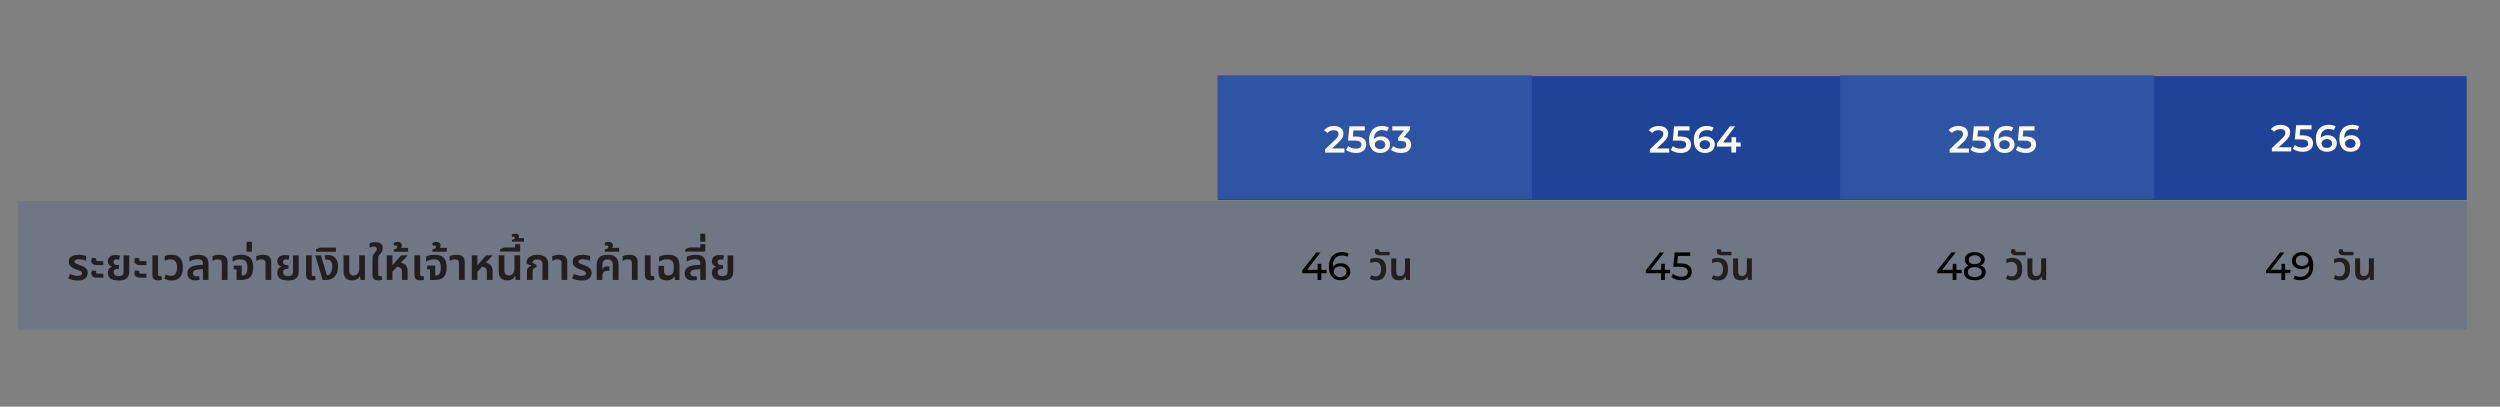<?xml version="1.0" encoding="UTF-8"?><svg id="Layer_1" xmlns="http://www.w3.org/2000/svg" viewBox="0 0 1335.2 217.2"><rect x="0" y="0" width="1335.2" height="217.2" fill="#808080" stroke="none"/><rect x="9.62" y="107.42" width="1307.85" height="68.64" fill="#1f4497" opacity=".16" stroke-width="0"/><path d="M41.57,149.8c-.94,0-1.86-.1-2.76-.3-.9-.2-1.68-.47-2.35-.8l.86-2.42c.34.16.72.32,1.16.49.44.17.92.31,1.44.42.52.11,1.04.17,1.57.17.72,0,1.29-.12,1.7-.35.42-.23.62-.58.62-1.04,0-.32-.1-.59-.31-.8-.21-.22-.52-.42-.94-.61s-.93-.38-1.54-.58c-.91-.3-1.69-.64-2.33-1-.64-.36-1.13-.79-1.46-1.3s-.5-1.14-.5-1.91.2-1.47.61-2.02,1.01-.96,1.81-1.25c.8-.29,1.76-.43,2.88-.43.85,0,1.62.07,2.33.22s1.26.33,1.66.55v2.45c-.27-.13-.62-.26-1.06-.38-.43-.13-.9-.24-1.39-.32s-.98-.13-1.46-.13c-.8,0-1.39.12-1.76.35-.38.23-.56.53-.56.9,0,.29.11.53.32.73.22.2.56.39,1.02.56.46.18,1.05.39,1.75.65.8.27,1.5.58,2.1.92.6.34,1.06.77,1.39,1.28.33.51.49,1.15.49,1.92,0,.71-.16,1.36-.49,1.97-.33.61-.88,1.1-1.64,1.49s-1.82.58-3.17.58Z" fill="#231f20" stroke-width="0"/><path d="M51.61,141.56c-.7,0-1.27-.11-1.69-.32s-.73-.5-.91-.85c-.18-.35-.28-.72-.28-1.1,0-.27.04-.55.11-.83s.18-.54.32-.78l2.3.31c-.03.11-.06.23-.08.36-.02.13-.04.26-.04.41,0,.21.06.38.18.5.12.13.33.19.64.19h3v2.11h-3.55ZM51.61,148.28c-.7,0-1.27-.11-1.69-.32s-.73-.5-.91-.85c-.18-.35-.28-.72-.28-1.1,0-.27.04-.55.11-.83.07-.28.18-.54.32-.78l2.3.31c-.03.11-.06.23-.08.36s-.04.26-.04.41c0,.21.06.38.18.5s.33.19.64.19h3v2.11h-3.55Z" fill="#231f20" stroke-width="0"/><path d="M63.32,149.77c-1.38,0-2.48-.17-3.31-.5s-1.44-.81-1.81-1.43c-.38-.62-.56-1.34-.56-2.17,0-.72.11-1.3.32-1.73.22-.43.49-.76.83-.98.34-.22.68-.37,1.03-.43v-.14c-.35-.11-.7-.28-1.03-.5-.34-.22-.62-.53-.84-.92-.22-.39-.34-.88-.34-1.45s.14-1.14.41-1.64c.27-.5.71-.91,1.32-1.22.61-.31,1.41-.47,2.4-.47.45,0,.9.03,1.34.1.45.06.79.16,1.03.29l-.48,2.14c-.16-.05-.36-.1-.6-.14s-.48-.07-.72-.07c-.58,0-1,.13-1.26.4-.26.26-.4.61-.4,1.04s.12.79.35,1.03c.23.24.53.4.9.49.37.09.75.13,1.15.13h.5v1.97h-.5c-.79,0-1.37.14-1.75.42-.38.28-.58.74-.58,1.38,0,.35.08.69.23,1.01.15.32.42.58.8.78.38.2.92.3,1.61.3s1.2-.1,1.58-.29.66-.46.82-.8c.16-.34.24-.75.24-1.21v-8.76h3.05v8.64c0,1.66-.46,2.88-1.38,3.64-.92.76-2.37,1.14-4.36,1.14Z" fill="#231f20" stroke-width="0"/><path d="M74.67,141.56c-.7,0-1.27-.11-1.69-.32-.42-.22-.73-.5-.91-.85-.18-.35-.28-.72-.28-1.1,0-.27.04-.55.11-.83.07-.28.18-.54.32-.78l2.3.31c-.03.11-.06.23-.08.36-.02.13-.04.26-.04.41,0,.21.06.38.18.5.12.13.33.19.64.19h3v2.11h-3.55ZM74.67,148.28c-.7,0-1.27-.11-1.69-.32-.42-.22-.73-.5-.91-.85-.18-.35-.28-.72-.28-1.1,0-.27.04-.55.11-.83.07-.28.18-.54.32-.78l2.3.31c-.03.11-.06.23-.08.36-.02.13-.04.26-.04.41,0,.21.06.38.18.5s.33.19.64.19h3v2.11h-3.55Z" fill="#231f20" stroke-width="0"/><path d="M84.44,149.75c-.61,0-1.14-.1-1.61-.29s-.82-.5-1.08-.92-.38-.97-.38-1.64v-10.54h3.05v10.15c0,.34.07.58.22.73.14.15.38.23.7.23.13,0,.27-.02.42-.05.15-.03.29-.07.42-.12l.34,2.02c-.3.16-.63.27-.98.34-.35.06-.71.1-1.08.1Z" fill="#231f20" stroke-width="0"/><path d="M91.83,149.8c-.75,0-1.46-.08-2.12-.24-.66-.16-1.32-.42-1.96-.77l.84-2.23c.35.21.77.39,1.25.54.48.15.98.23,1.51.23.99,0,1.78-.38,2.36-1.13s.88-1.86.88-3.34-.29-2.48-.88-3.22c-.58-.74-1.49-1.1-2.72-1.1-.53,0-1.06.07-1.61.2s-1.01.32-1.39.54v-2.52c.48-.22,1.02-.4,1.62-.52.6-.12,1.22-.18,1.86-.18,1.47,0,2.66.28,3.58.83.91.55,1.58,1.34,2,2.35.42,1.02.64,2.22.64,3.61,0,2.22-.5,3.94-1.5,5.14s-2.45,1.8-4.36,1.8Z" fill="#231f20" stroke-width="0"/><path d="M104.36,149.75c-1.39,0-2.46-.33-3.2-.98-.74-.66-1.12-1.58-1.12-2.76,0-1.31.47-2.34,1.4-3.08.94-.74,2.44-1.19,4.5-1.33l2.93-.22v2.28l-2.57.22c-1.22.11-2.06.33-2.52.66s-.7.79-.7,1.38c0,.56.18.98.54,1.26.36.28.85.42,1.48.42.22,0,.44-.02.64-.06.2-.04.39-.08.56-.13l.34,1.99c-.3.11-.66.2-1.06.26-.4.06-.81.1-1.22.1ZM108.37,149.51v-8.62c0-.88-.22-1.51-.66-1.88-.44-.38-1.14-.56-2.1-.56-.82,0-1.61.12-2.38.36-.77.24-1.46.54-2.06.89v-2.62c.46-.22,1.11-.45,1.93-.67s1.77-.34,2.84-.34c.83,0,1.58.09,2.24.26s1.23.46,1.71.84c.47.38.83.88,1.08,1.5.25.62.37,1.36.37,2.24v8.59h-2.98Z" fill="#231f20" stroke-width="0"/><path d="M118.47,149.51v-8.93c0-.72-.17-1.24-.49-1.57-.33-.33-.88-.49-1.64-.49-.54,0-1.05.08-1.51.23-.46.15-.9.34-1.32.56v-2.52c.34-.16.82-.32,1.44-.48s1.36-.24,2.21-.24,1.62.12,2.28.37c.66.25,1.17.67,1.54,1.25.37.58.55,1.37.55,2.36v9.46h-3.05Z" fill="#231f20" stroke-width="0"/><path d="M126.34,149.51v-5.64h-1.54v-2.02h4.32v5.3h.22c.61,0,1.12-.15,1.54-.46s.73-.77.94-1.39c.21-.62.31-1.42.31-2.4,0-1.07-.14-1.93-.41-2.57-.27-.64-.69-1.1-1.25-1.39-.56-.29-1.27-.43-2.14-.43-.82,0-1.56.11-2.24.34-.68.22-1.3.51-1.86.86v-2.62c.5-.29,1.14-.53,1.94-.73.8-.2,1.7-.3,2.69-.3,1.5,0,2.72.26,3.66.77.94.51,1.62,1.27,2.05,2.28s.65,2.26.65,3.74c0,1.41-.2,2.61-.61,3.61s-1.06,1.76-1.97,2.27c-.9.51-2.12.77-3.64.77h-2.66Z" fill="#231f20" stroke-width="0"/><path d="M131.69,134.44v-5.3h2.86v5.3h-2.86Z" fill="#231f20" stroke-width="0"/><path d="M141.82,149.51v-8.93c0-.72-.16-1.24-.49-1.57-.33-.33-.88-.49-1.64-.49-.54,0-1.05.08-1.51.23-.46.15-.9.34-1.32.56v-2.52c.34-.16.82-.32,1.44-.48s1.36-.24,2.21-.24,1.62.12,2.28.37c.66.25,1.17.67,1.54,1.25.37.58.55,1.37.55,2.36v9.46h-3.05Z" fill="#231f20" stroke-width="0"/><path d="M153.8,149.77c-1.38,0-2.48-.17-3.31-.5s-1.44-.81-1.81-1.43c-.38-.62-.56-1.34-.56-2.17,0-.72.11-1.3.32-1.73.22-.43.49-.76.83-.98.34-.22.68-.37,1.03-.43v-.14c-.35-.11-.7-.28-1.03-.5-.34-.22-.62-.53-.84-.92-.22-.39-.34-.88-.34-1.45s.14-1.14.41-1.64c.27-.5.71-.91,1.32-1.22.61-.31,1.41-.47,2.4-.47.45,0,.9.03,1.34.1.45.06.79.16,1.03.29l-.48,2.14c-.16-.05-.36-.1-.6-.14-.24-.05-.48-.07-.72-.07-.58,0-1,.13-1.26.4-.26.26-.4.61-.4,1.04s.12.79.35,1.03c.23.24.53.4.9.49.37.09.75.13,1.15.13h.5v1.97h-.5c-.78,0-1.37.14-1.75.42s-.58.74-.58,1.38c0,.35.08.69.23,1.01.15.32.42.58.8.78s.92.3,1.61.3,1.2-.1,1.58-.29c.38-.19.66-.46.82-.8s.24-.75.24-1.21v-8.76h3.05v8.64c0,1.66-.46,2.88-1.38,3.64-.92.76-2.37,1.14-4.36,1.14Z" fill="#231f20" stroke-width="0"/><path d="M166.52,149.75c-.61,0-1.14-.1-1.61-.29-.46-.19-.82-.5-1.08-.92s-.38-.97-.38-1.64v-10.54h3.05v10.15c0,.34.07.58.22.73s.38.23.7.23c.13,0,.27-.02.42-.05.15-.03.29-.07.42-.12l.34,2.02c-.3.16-.63.27-.98.34-.35.06-.71.1-1.08.1Z" fill="#231f20" stroke-width="0"/><path d="M172.3,149.51l-3.94-13.15h3.07l3.14,10.66h.22c.3,0,.59-.08.86-.24.27-.16.51-.37.72-.62.37-.48.64-1.06.83-1.75.18-.69.28-1.38.28-2.06,0-1.17-.24-2.07-.72-2.71-.48-.64-1.14-.96-1.99-.96-.16,0-.32.01-.47.04-.15.02-.29.06-.4.11l-.6-2.38c.35-.1.68-.16,1-.19.31-.03.58-.05.8-.05.83,0,1.56.12,2.18.35s1.16.57,1.61,1.02c.56.54.98,1.22,1.26,2.04.28.82.42,1.73.42,2.74,0,1.28-.2,2.4-.6,3.37-.4.97-.89,1.73-1.46,2.29-.48.46-1.07.83-1.78,1.1-.7.27-1.65.41-2.83.41h-1.61Z" fill="#231f20" stroke-width="0"/><path d="M168.73,134.44v-1.29l2.16-.91h8.52v2.21h-10.68Z" fill="#231f20" stroke-width="0"/><path d="M187.98,149.75c-.96,0-1.78-.18-2.45-.54-.67-.36-1.18-.9-1.54-1.62-.35-.72-.53-1.62-.53-2.71v-8.52h3.05v8.09c0,.91.2,1.59.61,2.03.41.44,1,.66,1.76.66.94,0,1.68-.34,2.2-1.02.52-.68.78-1.67.78-2.96v-6.79h3.05v13.15h-2.38l-.26-1.99h-.19c-.27.64-.75,1.17-1.43,1.6-.68.42-1.57.64-2.68.64Z" fill="#231f20" stroke-width="0"/><path d="M202.01,149.75c-.61,0-1.14-.1-1.61-.29-.46-.19-.82-.5-1.08-.92s-.38-.97-.38-1.64v-9.07c0-.43.04-.78.11-1.06.07-.27.19-.54.36-.8.17-.26.4-.58.71-.95.35-.42.63-.77.84-1.06s.31-.62.31-.98c0-.4-.14-.71-.41-.94-.27-.22-.7-.34-1.27-.34-.45,0-.86.06-1.22.18s-.69.27-.96.44v-2.35c.22-.13.6-.27,1.14-.42.54-.15,1.19-.23,1.96-.23,1.18,0,2.13.26,2.83.77.7.51,1.06,1.28,1.06,2.3,0,.64-.12,1.2-.37,1.68s-.52.9-.8,1.27c-.27.35-.5.64-.68.88-.18.23-.32.47-.41.71-.09.24-.13.56-.13.96v8.62c0,.34.08.58.23.73.15.15.37.23.66.23.14,0,.3-.02.46-.05.16-.03.3-.07.43-.12l.31,2.02c-.3.16-.63.27-.97.34-.34.06-.71.1-1.09.1Z" fill="#231f20" stroke-width="0"/><path d="M206.57,149.51v-13.15h3.02v5.21h.07l4.61-5.21h3.41v.1l-8.09,8.69v4.37h-3.02ZM214.66,149.51v-4.46c0-.88-.26-1.54-.78-1.97s-1.32-.65-2.41-.65l1.8-2.14c.98,0,1.79.19,2.45.56.66.38,1.15.89,1.49,1.55s.5,1.42.5,2.28v4.82h-3.05Z" fill="#231f20" stroke-width="0"/><path d="M210.27,134.44v-1.13c.26-.06.53-.16.83-.28.3-.12.55-.28.77-.47.22-.19.32-.43.32-.72,0-.21-.06-.38-.19-.52-.13-.14-.3-.2-.5-.2-.14,0-.29.03-.44.08-.15.06-.28.11-.4.16l-.48-1.49c.32-.27.7-.45,1.14-.54.44-.09.81-.13,1.12-.13.69,0,1.22.17,1.61.52.38.34.58.83.58,1.45,0,.38-.1.73-.3,1.04-.2.31-.48.56-.83.76l-.14-.6h4.61v2.06h-7.68Z" fill="#231f20" stroke-width="0"/><path d="M224.41,149.75c-.61,0-1.14-.1-1.61-.29-.46-.19-.83-.5-1.08-.92-.26-.42-.38-.97-.38-1.64v-10.54h3.05v10.15c0,.34.07.58.21.73.14.15.38.23.7.23.13,0,.27-.02.42-.05.15-.03.29-.07.42-.12l.34,2.02c-.3.16-.63.27-.98.34-.35.06-.71.1-1.08.1Z" fill="#231f20" stroke-width="0"/><path d="M229.66,149.51v-5.64h-1.54v-2.02h4.32v5.3h.22c.61,0,1.12-.15,1.54-.46s.73-.77.94-1.39c.21-.62.31-1.42.31-2.4,0-1.07-.14-1.93-.41-2.57-.27-.64-.69-1.1-1.25-1.39s-1.27-.43-2.14-.43c-.82,0-1.56.11-2.24.34-.68.22-1.3.51-1.86.86v-2.62c.5-.29,1.14-.53,1.94-.73s1.7-.3,2.69-.3c1.5,0,2.72.26,3.66.77.94.51,1.62,1.27,2.05,2.28.43,1.01.65,2.26.65,3.74,0,1.41-.2,2.61-.61,3.61-.41,1-1.06,1.76-1.97,2.27-.9.51-2.12.77-3.64.77h-2.66Z" fill="#231f20" stroke-width="0"/><path d="M230.93,134.44v-1.13c.26-.06.53-.16.83-.28.3-.12.55-.28.77-.47.22-.19.32-.43.32-.72,0-.21-.06-.38-.19-.52s-.3-.2-.5-.2c-.14,0-.29.03-.44.08-.15.06-.28.11-.4.16l-.48-1.49c.32-.27.7-.45,1.14-.54.44-.09.81-.13,1.12-.13.69,0,1.22.17,1.61.52.38.34.58.83.58,1.45,0,.38-.1.73-.3,1.04-.2.31-.48.56-.83.76l-.14-.6h4.61v2.06h-7.68Z" fill="#231f20" stroke-width="0"/><path d="M245.14,149.51v-8.93c0-.72-.17-1.24-.49-1.57-.33-.33-.88-.49-1.64-.49-.54,0-1.05.08-1.51.23-.46.15-.9.34-1.32.56v-2.52c.34-.16.82-.32,1.44-.48s1.36-.24,2.21-.24,1.62.12,2.28.37c.66.25,1.17.67,1.54,1.25.37.58.55,1.37.55,2.36v9.46h-3.05Z" fill="#231f20" stroke-width="0"/><path d="M251.96,149.51v-13.15h3.02v5.21h.07l4.61-5.21h3.41v.1l-8.09,8.69v4.37h-3.02ZM260.05,149.51v-4.46c0-.88-.26-1.54-.78-1.97-.52-.43-1.32-.65-2.41-.65l1.8-2.14c.98,0,1.79.19,2.45.56.66.38,1.15.89,1.49,1.55s.5,1.42.5,2.28v4.82h-3.05Z" fill="#231f20" stroke-width="0"/><path d="M270.87,149.75c-.96,0-1.78-.18-2.45-.54s-1.18-.9-1.54-1.62c-.35-.72-.53-1.62-.53-2.71v-8.52h3.05v8.09c0,.91.2,1.59.61,2.03.41.44,1,.66,1.76.66.94,0,1.68-.34,2.2-1.02.52-.68.78-1.67.78-2.96v-6.79h3.05v13.15h-2.38l-.26-1.99h-.19c-.27.64-.75,1.17-1.43,1.6-.68.42-1.57.64-2.68.64Z" fill="#231f20" stroke-width="0"/><path d="M267.1,134.39v-1.3l2.16-.91h8.52v2.21h-10.68ZM275.12,133.12v-2.71h2.69v2.71h-2.69Z" fill="#231f20" stroke-width="0"/><path d="M273.44,129.08v-.94c.19-.05.4-.12.64-.22.23-.1.44-.22.61-.37.18-.15.26-.35.26-.59,0-.18-.05-.32-.16-.42s-.24-.16-.4-.16c-.11,0-.24.02-.37.06s-.26.1-.37.18l-.43-1.3c.29-.21.63-.34,1.03-.41.4-.06.74-.1,1.01-.1.54,0,1,.12,1.36.35.36.23.54.62.54,1.16,0,.22-.05.47-.16.73-.1.26-.31.48-.61.64l-.14-.5h3.6v1.87h-6.41Z" fill="#231f20" stroke-width="0"/><path d="M281.45,149.51v-4.22c0-1.01.21-1.77.62-2.28.42-.51.98-.86,1.7-1.06l.02-.1-2.59-.96v-.7c0-.74.23-1.42.68-2.04.46-.62,1.12-1.13,1.98-1.51.86-.38,1.91-.58,3.14-.58,1.12,0,2.11.18,2.98.53.86.35,1.54.88,2.04,1.6s.74,1.63.74,2.75v8.57h-3.05v-8.35c0-.91-.26-1.58-.77-1.99-.51-.42-1.18-.62-2.02-.62s-1.47.17-1.91.52c-.44.34-.68.77-.71,1.28l2.33,1.1-.24,1.42c-.59.02-1.06.22-1.4.61-.34.39-.52.95-.52,1.67v4.37h-3.05Z" fill="#231f20" stroke-width="0"/><path d="M299.91,149.51v-8.93c0-.72-.16-1.24-.49-1.57-.33-.33-.88-.49-1.64-.49-.54,0-1.05.08-1.51.23-.46.15-.9.34-1.32.56v-2.52c.34-.16.82-.32,1.44-.48s1.36-.24,2.21-.24,1.62.12,2.28.37c.66.25,1.17.67,1.54,1.25.37.58.55,1.37.55,2.36v9.46h-3.05Z" fill="#231f20" stroke-width="0"/><path d="M310.71,149.8c-.94,0-1.86-.1-2.76-.3-.9-.2-1.68-.47-2.35-.8l.86-2.42c.34.16.72.32,1.16.49s.92.31,1.44.42c.52.11,1.04.17,1.57.17.72,0,1.29-.12,1.7-.35.42-.23.62-.58.62-1.04,0-.32-.1-.59-.31-.8-.21-.22-.52-.42-.94-.61s-.93-.38-1.54-.58c-.91-.3-1.69-.64-2.33-1-.64-.36-1.13-.79-1.46-1.3s-.5-1.14-.5-1.91.2-1.47.61-2.02,1.01-.96,1.81-1.25c.8-.29,1.76-.43,2.88-.43.85,0,1.62.07,2.33.22.7.14,1.26.33,1.66.55v2.45c-.27-.13-.62-.26-1.06-.38-.43-.13-.9-.24-1.39-.32-.5-.09-.98-.13-1.46-.13-.8,0-1.39.12-1.76.35-.38.23-.56.53-.56.9,0,.29.11.53.32.73.22.2.56.39,1.02.56s1.05.39,1.75.65c.8.27,1.5.58,2.1.92.6.34,1.06.77,1.39,1.28.33.51.49,1.15.49,1.92,0,.71-.16,1.36-.49,1.97-.33.61-.88,1.1-1.64,1.49-.77.38-1.82.58-3.17.58Z" fill="#231f20" stroke-width="0"/><path d="M318.68,149.51v-8.02c0-1.76.47-3.1,1.4-4.03.94-.93,2.42-1.39,4.45-1.39s3.51.46,4.43,1.39c.92.93,1.38,2.27,1.38,4.03v8.02h-3.05v-8.06c0-.93-.23-1.64-.68-2.15s-1.16-.76-2.12-.76-1.66.25-2.11.76-.67,1.22-.67,2.15v2.3l.07.02c.32-.62.71-1.04,1.16-1.24.46-.2,1.09-.3,1.91-.3h.62v2.35h-.62c-.86,0-1.52.14-1.98.41-.46.27-.76.63-.92,1.07-.16.44-.24.93-.24,1.48v1.97h-3.02Z" fill="#231f20" stroke-width="0"/><path d="M322.98,134.44v-1.13c.26-.06.53-.16.83-.28.3-.12.55-.28.77-.47.22-.19.32-.43.32-.72,0-.21-.06-.38-.19-.52s-.3-.2-.5-.2c-.14,0-.29.03-.44.08-.15.06-.28.11-.4.16l-.48-1.49c.32-.27.7-.45,1.14-.54.44-.09.81-.13,1.12-.13.69,0,1.22.17,1.61.52.38.34.58.83.58,1.45,0,.38-.1.73-.3,1.04-.2.31-.48.56-.83.76l-.14-.6h4.61v2.06h-7.68Z" fill="#231f20" stroke-width="0"/><path d="M337.47,149.51v-8.93c0-.72-.17-1.24-.49-1.57-.33-.33-.88-.49-1.64-.49-.54,0-1.05.08-1.51.23-.46.15-.9.34-1.32.56v-2.52c.34-.16.82-.32,1.44-.48s1.36-.24,2.21-.24,1.62.12,2.28.37c.66.25,1.17.67,1.54,1.25.37.58.55,1.37.55,2.36v9.46h-3.05Z" fill="#231f20" stroke-width="0"/><path d="M347.5,149.75c-.61,0-1.14-.1-1.61-.29-.46-.19-.82-.5-1.08-.92s-.38-.97-.38-1.64v-10.54h3.05v10.15c0,.34.07.58.22.73s.38.23.7.23c.13,0,.27-.02.42-.05.15-.03.29-.07.42-.12l.34,2.02c-.3.16-.63.27-.98.34-.35.06-.71.1-1.08.1Z" fill="#231f20" stroke-width="0"/><path d="M355.95,149.75c-.9,0-1.66-.15-2.29-.44-.63-.3-1.12-.76-1.45-1.39s-.5-1.45-.5-2.46v-3.46h2.95v2.74c0,.8.19,1.4.58,1.8.38.4.94.6,1.66.6.91,0,1.63-.3,2.15-.89.52-.59.78-1.4.78-2.42v-1.99c0-.85-.14-1.51-.42-1.99-.28-.48-.68-.82-1.19-1.02s-1.14-.3-1.87-.3c-.82,0-1.59.11-2.33.32-.74.22-1.41.51-2.02.88v-2.62c.5-.27,1.19-.51,2.08-.72.89-.21,1.84-.31,2.87-.31,1.41,0,2.54.22,3.41.65.86.43,1.5,1.07,1.91,1.91s.61,1.88.61,3.11v7.78h-2.38l-.29-1.94h-.14c-.29.61-.78,1.12-1.46,1.55-.69.42-1.57.64-2.64.64Z" fill="#231f20" stroke-width="0"/><path d="M369.99,149.75c-1.39,0-2.46-.33-3.2-.98-.74-.66-1.12-1.58-1.12-2.76,0-1.31.47-2.34,1.4-3.08s2.44-1.19,4.5-1.33l2.93-.22v2.28l-2.57.22c-1.22.11-2.06.33-2.52.66s-.7.79-.7,1.38c0,.56.18.98.54,1.26.36.28.85.42,1.48.42.22,0,.44-.02.64-.06s.39-.08.56-.13l.34,1.99c-.3.11-.66.2-1.06.26-.4.06-.81.1-1.22.1ZM374,149.51v-8.62c0-.88-.22-1.51-.66-1.88-.44-.38-1.14-.56-2.1-.56-.82,0-1.61.12-2.38.36-.77.24-1.46.54-2.06.89v-2.62c.46-.22,1.11-.45,1.93-.67.82-.22,1.77-.34,2.84-.34.83,0,1.58.09,2.24.26s1.23.46,1.7.84c.47.38.83.88,1.08,1.5.25.62.37,1.36.37,2.24v8.59h-2.98Z" fill="#231f20" stroke-width="0"/><path d="M365.98,134.39v-1.3l2.16-.91h8.52v2.21h-10.68ZM374,133.12v-2.71h2.69v2.71h-2.69Z" fill="#231f20" stroke-width="0"/><path d="M373.98,129.08v-4.25h2.71v4.25h-2.71Z" fill="#231f20" stroke-width="0"/><path d="M385.9,149.77c-1.38,0-2.48-.17-3.31-.5s-1.44-.81-1.81-1.43c-.38-.62-.56-1.34-.56-2.17,0-.72.11-1.3.32-1.73.22-.43.49-.76.83-.98.34-.22.68-.37,1.03-.43v-.14c-.35-.11-.7-.28-1.03-.5-.34-.22-.62-.53-.84-.92-.22-.39-.34-.88-.34-1.45s.14-1.14.41-1.64c.27-.5.71-.91,1.32-1.22.61-.31,1.41-.47,2.4-.47.45,0,.9.03,1.34.1.45.06.79.16,1.03.29l-.48,2.14c-.16-.05-.36-.1-.6-.14s-.48-.07-.72-.07c-.58,0-1,.13-1.26.4-.26.26-.4.61-.4,1.04s.12.79.35,1.03c.23.24.53.4.9.49.37.09.75.13,1.15.13h.5v1.97h-.5c-.79,0-1.37.14-1.75.42-.38.28-.58.74-.58,1.38,0,.35.08.69.23,1.01.15.32.42.58.8.78.38.2.92.3,1.61.3s1.2-.1,1.58-.29.66-.46.82-.8c.16-.34.24-.75.24-1.21v-8.76h3.05v8.64c0,1.66-.46,2.88-1.38,3.64-.92.76-2.37,1.14-4.36,1.14Z" fill="#231f20" stroke-width="0"/><polygon points="983.89 40.66 650.36 40.66 650.36 106.82 983.89 106.82 1317.41 106.82 1317.41 40.66 983.89 40.66" fill="#1f4497" stroke-width="0"/><path d="M695.49,145.9v-1.47l7.52-9.62h2.27l-7.46,9.62-1.07-.34h11.74v1.81h-13ZM703.66,149.51v-3.61l.06-1.81v-3.19h1.97v8.61h-2.04Z" fill="#000" stroke-width="0"/><path d="M715.92,149.68c-1.3,0-2.42-.29-3.34-.86-.92-.57-1.63-1.4-2.11-2.49-.48-1.08-.72-2.41-.72-3.98,0-1.67.29-3.07.88-4.22.59-1.15,1.41-2.02,2.46-2.6,1.05-.59,2.25-.88,3.61-.88.7,0,1.37.07,2.01.21.64.14,1.19.36,1.65.65l-.8,1.64c-.38-.27-.81-.45-1.29-.55-.48-.1-.99-.15-1.52-.15-1.5,0-2.69.47-3.57,1.4-.88.93-1.32,2.31-1.32,4.15,0,.29.01.64.04,1.05s.1.8.21,1.2l-.71-.71c.21-.64.54-1.19,1-1.63.46-.44,1-.77,1.64-.99.64-.22,1.33-.33,2.07-.33.98,0,1.85.18,2.6.55s1.35.88,1.79,1.54c.43.67.65,1.45.65,2.36s-.23,1.76-.69,2.46-1.08,1.24-1.87,1.62c-.78.38-1.67.57-2.65.57ZM715.84,147.97c.64,0,1.21-.12,1.69-.36.48-.24.86-.57,1.14-1,.28-.43.42-.93.42-1.5,0-.87-.3-1.56-.9-2.07-.6-.51-1.42-.77-2.46-.77-.67,0-1.26.13-1.76.38s-.9.59-1.19,1.02c-.29.43-.43.91-.43,1.46,0,.5.13.97.4,1.4.27.43.66.77,1.18,1.04.52.27,1.16.4,1.91.4Z" fill="#000" stroke-width="0"/><path d="M735.19,149.76c-.66,0-1.28-.07-1.86-.21-.58-.14-1.15-.36-1.71-.67l.74-1.95c.31.18.67.34,1.09.47s.86.2,1.32.2c.87,0,1.56-.33,2.07-.99.51-.66.77-1.63.77-2.92s-.26-2.17-.77-2.81-1.31-.97-2.38-.97c-.46,0-.93.06-1.41.18-.48.12-.88.28-1.22.47v-2.2c.42-.2.89-.35,1.42-.45.52-.1,1.07-.16,1.63-.16,1.29,0,2.33.24,3.13.72.8.48,1.38,1.17,1.75,2.06.37.89.56,1.94.56,3.16,0,1.95-.44,3.44-1.31,4.49s-2.15,1.58-3.81,1.58Z" fill="#231f20" stroke-width="0"/><path d="M736.81,136.32c-.63,0-1.13-.09-1.49-.28-.36-.19-.63-.43-.79-.71-.16-.29-.24-.59-.24-.91,0-.22.03-.46.09-.72s.16-.49.28-.7l2.02.29c-.03.07-.05.16-.07.28-.02.12-.03.23-.03.33,0,.18.06.33.18.45.12.12.31.18.58.18h4.83v1.81h-5.36Z" fill="#231f20" stroke-width="0"/><path d="M746.97,149.72c-.84,0-1.55-.16-2.14-.47-.59-.31-1.04-.79-1.34-1.42-.31-.63-.46-1.42-.46-2.37v-7.46h2.67v7.08c0,.8.18,1.39.54,1.77.36.38.87.58,1.54.58.83,0,1.47-.3,1.92-.89.46-.59.68-1.46.68-2.59v-5.94h2.67v11.51h-2.08l-.23-1.74h-.17c-.24.56-.65,1.03-1.25,1.4-.59.37-1.38.56-2.34.56Z" fill="#231f20" stroke-width="0"/><path d="M878.97,145.9v-1.47l7.52-9.62h2.27l-7.46,9.62-1.07-.34h11.74v1.81h-13ZM887.14,149.51v-3.61l.06-1.81v-3.19h1.97v8.61h-2.04Z" fill="#000" stroke-width="0"/><path d="M897.97,149.68c-1.04,0-2.04-.16-3.01-.48-.97-.32-1.77-.76-2.38-1.3l.97-1.66c.49.46,1.13.84,1.91,1.13.78.29,1.62.44,2.5.44,1.12,0,1.98-.24,2.58-.71.6-.48.9-1.11.9-1.91,0-.55-.13-1.02-.4-1.43-.27-.41-.72-.72-1.38-.93-.65-.22-1.54-.33-2.68-.33h-3.34l.78-7.69h8.29v1.83h-7.52l1.09-1.03-.61,6.07-1.09-1.01h2.83c1.47,0,2.65.19,3.55.57.9.38,1.55.9,1.95,1.56.41.66.61,1.43.61,2.3s-.2,1.61-.61,2.3c-.41.69-1.02,1.25-1.84,1.66-.82.41-1.86.62-3.12.62Z" fill="#000" stroke-width="0"/><path d="M917.77,149.76c-.66,0-1.28-.07-1.86-.21s-1.15-.36-1.71-.67l.74-1.95c.31.18.67.34,1.09.47s.86.2,1.32.2c.87,0,1.56-.33,2.07-.99.51-.66.77-1.63.77-2.92s-.26-2.17-.77-2.81-1.31-.97-2.38-.97c-.46,0-.93.06-1.41.18-.48.12-.88.28-1.22.47v-2.2c.42-.2.89-.35,1.42-.45.52-.1,1.07-.16,1.63-.16,1.29,0,2.33.24,3.13.72.8.48,1.38,1.17,1.75,2.06.37.89.56,1.94.56,3.16,0,1.95-.44,3.44-1.31,4.49s-2.15,1.58-3.81,1.58Z" fill="#231f20" stroke-width="0"/><path d="M919.39,136.32c-.63,0-1.13-.09-1.49-.28-.36-.19-.63-.43-.79-.71s-.24-.59-.24-.91c0-.22.03-.46.09-.72.06-.26.16-.49.28-.7l2.02.29c-.03.07-.05.16-.07.28-.02.12-.03.23-.03.33,0,.18.06.33.18.45.12.12.31.18.58.18h4.83v1.81h-5.36Z" fill="#231f20" stroke-width="0"/><path d="M929.55,149.72c-.84,0-1.55-.16-2.14-.47-.59-.31-1.04-.79-1.34-1.42-.31-.63-.46-1.42-.46-2.37v-7.46h2.67v7.08c0,.8.18,1.39.54,1.77.36.38.87.58,1.54.58.83,0,1.47-.3,1.92-.89.46-.59.68-1.46.68-2.59v-5.94h2.67v11.51h-2.08l-.23-1.74h-.17c-.24.56-.65,1.03-1.25,1.4-.6.37-1.38.56-2.34.56Z" fill="#231f20" stroke-width="0"/><path d="M1034.68,145.9v-1.47l7.52-9.62h2.27l-7.46,9.62-1.07-.34h11.74v1.81h-13ZM1042.85,149.51v-3.61l.06-1.81v-3.19h1.97v8.61h-2.04Z" fill="#000" stroke-width="0"/><path d="M1054.67,149.68c-1.19,0-2.22-.17-3.09-.53-.87-.35-1.54-.85-2.02-1.5-.48-.65-.71-1.42-.71-2.3s.23-1.61.68-2.21c.46-.61,1.12-1.07,1.98-1.39.87-.31,1.92-.47,3.15-.47s2.29.16,3.16.47c.88.32,1.54.78,2.01,1.4.46.62.69,1.35.69,2.21s-.24,1.65-.71,2.3c-.48.65-1.15,1.15-2.04,1.5-.88.35-1.92.53-3.11.53ZM1054.67,142.41c-1.12,0-2.07-.15-2.86-.45-.79-.3-1.39-.73-1.81-1.3-.42-.57-.63-1.24-.63-2.03,0-.83.22-1.54.66-2.13.44-.59,1.06-1.05,1.86-1.38.8-.32,1.72-.48,2.77-.48s2,.16,2.79.48,1.42.78,1.87,1.38c.45.6.67,1.31.67,2.13s-.21,1.46-.63,2.03c-.42.57-1.03,1-1.83,1.3-.8.3-1.76.45-2.88.45ZM1054.67,147.97c1.18,0,2.1-.24,2.76-.72.66-.48,1-1.14,1-1.96s-.33-1.45-1-1.92c-.67-.47-1.59-.7-2.76-.7s-2.07.23-2.73.7-.99,1.11-.99,1.92.33,1.48.99,1.96c.66.48,1.57.72,2.73.72ZM1054.67,141.07c1.02,0,1.82-.21,2.4-.63s.87-.99.87-1.72-.3-1.32-.9-1.74-1.39-.63-2.37-.63-1.76.21-2.34.63-.87,1-.87,1.74.28,1.3.85,1.72,1.35.63,2.36.63Z" fill="#000" stroke-width="0"/><path d="M1074.95,149.76c-.66,0-1.28-.07-1.86-.21-.58-.14-1.15-.36-1.71-.67l.73-1.95c.31.18.67.34,1.09.47s.86.2,1.32.2c.87,0,1.56-.33,2.07-.99.51-.66.77-1.63.77-2.92s-.25-2.17-.77-2.81c-.51-.64-1.31-.97-2.38-.97-.46,0-.93.06-1.41.18s-.88.28-1.22.47v-2.2c.42-.2.89-.35,1.42-.45.53-.1,1.07-.16,1.63-.16,1.29,0,2.33.24,3.13.72.8.48,1.38,1.17,1.75,2.06.37.89.56,1.94.56,3.16,0,1.95-.44,3.44-1.31,4.49s-2.14,1.58-3.81,1.58Z" fill="#231f20" stroke-width="0"/><path d="M1076.57,136.32c-.63,0-1.13-.09-1.49-.28-.36-.19-.63-.43-.79-.71-.16-.29-.24-.59-.24-.91,0-.22.03-.46.09-.72.06-.26.16-.49.28-.7l2.02.29c-.03.07-.05.16-.07.28s-.03.23-.03.33c0,.18.06.33.18.45.12.12.31.18.58.18h4.83v1.81h-5.36Z" fill="#231f20" stroke-width="0"/><path d="M1086.73,149.72c-.84,0-1.55-.16-2.14-.47-.59-.31-1.04-.79-1.34-1.42-.31-.63-.46-1.42-.46-2.37v-7.46h2.67v7.08c0,.8.18,1.39.54,1.77s.87.58,1.54.58c.83,0,1.47-.3,1.92-.89.46-.59.68-1.46.68-2.59v-5.94h2.67v11.51h-2.08l-.23-1.74h-.17c-.24.56-.65,1.03-1.25,1.4-.59.37-1.38.56-2.34.56Z" fill="#231f20" stroke-width="0"/><path d="M1210.26,145.9v-1.47l7.52-9.62h2.27l-7.46,9.62-1.07-.34h11.74v1.81h-13ZM1218.43,149.51v-3.61l.06-1.81v-3.19h1.97v8.61h-2.04Z" fill="#000" stroke-width="0"/><path d="M1229.29,134.64c1.33,0,2.45.29,3.37.86s1.61,1.4,2.09,2.49c.48,1.08.71,2.41.71,3.98,0,1.67-.29,3.07-.88,4.22-.59,1.15-1.4,2.02-2.44,2.6-1.04.59-2.25.88-3.63.88-.69,0-1.35-.07-1.98-.21-.64-.14-1.19-.36-1.67-.65l.8-1.64c.39.25.83.43,1.31.54.48.1.99.16,1.52.16,1.48,0,2.67-.47,3.55-1.4s1.32-2.31,1.32-4.15c0-.29-.01-.64-.04-1.05-.03-.41-.09-.8-.19-1.2l.69.71c-.2.64-.52,1.19-.98,1.63-.46.44-1,.77-1.64.99-.64.22-1.33.33-2.09.33-.97,0-1.83-.18-2.58-.55-.76-.36-1.35-.88-1.79-1.54s-.65-1.45-.65-2.36.23-1.78.68-2.47c.46-.69,1.08-1.23,1.87-1.61s1.67-.57,2.64-.57ZM1229.37,136.34c-.63,0-1.19.12-1.68.36-.49.24-.87.57-1.14.99-.27.42-.41.92-.41,1.51,0,.87.3,1.56.9,2.07.6.51,1.41.77,2.44.77.67,0,1.26-.12,1.78-.38.51-.25.91-.6,1.2-1.03s.43-.92.43-1.45-.13-.99-.4-1.41c-.27-.42-.66-.76-1.18-1.03-.52-.27-1.16-.4-1.93-.4Z" fill="#000" stroke-width="0"/><path d="M1249.97,149.76c-.66,0-1.28-.07-1.86-.21-.58-.14-1.15-.36-1.71-.67l.74-1.95c.31.18.67.34,1.09.47s.86.2,1.32.2c.87,0,1.56-.33,2.07-.99.51-.66.77-1.63.77-2.92s-.26-2.17-.77-2.81-1.31-.97-2.38-.97c-.46,0-.93.06-1.41.18-.48.12-.88.28-1.22.47v-2.2c.42-.2.89-.35,1.42-.45.52-.1,1.07-.16,1.63-.16,1.29,0,2.33.24,3.13.72.8.48,1.38,1.17,1.75,2.06.37.89.56,1.94.56,3.16,0,1.95-.44,3.44-1.31,4.49s-2.15,1.58-3.81,1.58Z" fill="#231f20" stroke-width="0"/><path d="M1251.58,136.32c-.63,0-1.13-.09-1.49-.28-.36-.19-.63-.43-.79-.71-.16-.29-.24-.59-.24-.91,0-.22.03-.46.09-.72s.16-.49.28-.7l2.02.29c-.03.07-.05.16-.07.28-.02.12-.03.23-.03.33,0,.18.06.33.18.45.12.12.31.18.58.18h4.83v1.81h-5.36Z" fill="#231f20" stroke-width="0"/><path d="M1261.75,149.72c-.84,0-1.55-.16-2.14-.47-.59-.31-1.04-.79-1.34-1.42-.31-.63-.46-1.42-.46-2.37v-7.46h2.67v7.08c0,.8.18,1.39.54,1.77.36.38.87.58,1.54.58.83,0,1.47-.3,1.92-.89.46-.59.68-1.46.68-2.59v-5.94h2.67v11.51h-2.08l-.23-1.74h-.17c-.24.56-.65,1.03-1.25,1.4-.59.37-1.38.56-2.34.56Z" fill="#231f20" stroke-width="0"/><polygon points="1066.63 40.25 982.76 40.25 982.76 106.41 1066.63 106.41 1150.5 106.41 1150.5 40.25 1066.63 40.25" fill="#2f54a4" stroke-width="0"/><polygon points="734.24 40.25 650.36 40.25 650.36 106.41 734.24 106.41 818.11 106.41 818.11 40.25 734.24 40.25" fill="#2f54a4" stroke-width="0"/><path d="M707.71,81.48v-1.74l5.58-5.28c.45-.44.79-.83,1.02-1.16.23-.33.38-.64.46-.93.08-.29.12-.56.12-.81,0-.64-.22-1.14-.67-1.49s-1.1-.53-1.97-.53c-.67,0-1.28.12-1.83.36-.55.24-1.03.6-1.43,1.08l-1.82-1.38c.55-.73,1.28-1.3,2.21-1.71.93-.41,1.96-.61,3.11-.61,1.01,0,1.89.16,2.64.49s1.33.79,1.74,1.39.62,1.31.62,2.12c0,.47-.06.92-.18,1.37-.12.45-.35.92-.68,1.42s-.82,1.06-1.46,1.67l-4.8,4.52-.54-.98h8.2v2.2h-10.32Z" fill="#fff" stroke-width="0"/><path d="M724.15,81.68c-.97,0-1.93-.14-2.87-.42-.94-.28-1.73-.68-2.37-1.2l1.1-2.02c.51.41,1.12.75,1.85,1,.73.25,1.48.38,2.25.38.93,0,1.67-.19,2.2-.57s.8-.9.8-1.57c0-.44-.11-.83-.34-1.16s-.61-.59-1.16-.77c-.55-.18-1.31-.27-2.3-.27h-3.36l.72-7.6h8.22v2.2h-7.28l1.38-1.24-.54,5.7-1.36-1.24h2.8c1.4,0,2.53.18,3.38.55.85.37,1.47.87,1.86,1.52.39.65.58,1.38.58,2.21s-.2,1.56-.6,2.24c-.4.68-1.01,1.23-1.82,1.64-.81.41-1.86.62-3.14.62Z" fill="#fff" stroke-width="0"/><path d="M737.25,81.68c-1.25,0-2.33-.27-3.24-.8-.91-.53-1.6-1.32-2.08-2.35s-.72-2.3-.72-3.79c0-1.61.29-2.97.87-4.08.58-1.11,1.39-1.95,2.42-2.52,1.03-.57,2.23-.86,3.59-.86.68,0,1.34.07,1.99.22.65.15,1.21.37,1.69.66l-.98,1.98c-.39-.25-.8-.43-1.25-.52-.45-.09-.92-.14-1.43-.14-1.31,0-2.35.4-3.13,1.21s-1.17,2-1.17,3.59c0,.27,0,.57.03.9.02.33.08.67.17,1l-.82-.86c.24-.55.57-1,.99-1.37.42-.37.92-.64,1.5-.83s1.21-.28,1.89-.28c.92,0,1.74.18,2.46.54.72.36,1.29.86,1.72,1.5.43.64.64,1.4.64,2.28s-.23,1.7-.68,2.39c-.45.69-1.07,1.21-1.84,1.58-.77.37-1.65.55-2.62.55ZM737.13,79.64c.53,0,1.01-.1,1.43-.29s.74-.47.96-.83c.22-.36.33-.78.33-1.26,0-.72-.25-1.3-.75-1.73-.5-.43-1.18-.65-2.03-.65-.56,0-1.05.1-1.47.31s-.75.49-.99.85-.36.77-.36,1.24c0,.43.11.82.33,1.18.22.36.55.65.98.86.43.21.96.32,1.57.32Z" fill="#fff" stroke-width="0"/><path d="M748.13,81.68c-.97,0-1.93-.14-2.87-.42-.94-.28-1.73-.68-2.37-1.2l1.1-2.02c.51.41,1.13.75,1.86,1,.73.25,1.49.38,2.26.38.92,0,1.65-.19,2.18-.57s.8-.9.8-1.55-.24-1.15-.73-1.52-1.26-.56-2.33-.56h-1.28v-1.78l4-4.76.36,1h-7.52v-2.2h9.52v1.74l-4,4.74-1.36-.78h.8c1.71,0,2.99.38,3.85,1.15.86.77,1.29,1.75,1.29,2.95,0,.79-.2,1.52-.6,2.19-.4.67-1.01,1.21-1.83,1.61s-1.86.6-3.13.6Z" fill="#fff" stroke-width="0"/><path d="M1041.23,81.48v-1.74l5.58-5.28c.45-.44.79-.83,1.02-1.16.23-.33.38-.64.46-.93.08-.29.12-.56.12-.81,0-.64-.22-1.14-.67-1.49-.45-.35-1.1-.53-1.97-.53-.67,0-1.28.12-1.83.36-.55.24-1.03.6-1.43,1.08l-1.82-1.38c.55-.73,1.28-1.3,2.21-1.71.93-.41,1.96-.61,3.11-.61,1.01,0,1.89.16,2.64.49.75.33,1.33.79,1.74,1.39.41.6.62,1.31.62,2.12,0,.47-.06.92-.18,1.37s-.35.92-.68,1.42c-.33.5-.82,1.06-1.46,1.67l-4.8,4.52-.54-.98h8.2v2.2h-10.32Z" fill="#fff" stroke-width="0"/><path d="M1057.67,81.68c-.97,0-1.93-.14-2.87-.42-.94-.28-1.73-.68-2.37-1.2l1.1-2.02c.51.41,1.12.75,1.85,1,.73.25,1.48.38,2.25.38.93,0,1.67-.19,2.2-.57s.8-.9.8-1.57c0-.44-.11-.83-.34-1.16-.23-.33-.61-.59-1.16-.77-.55-.18-1.31-.27-2.3-.27h-3.36l.72-7.6h8.22v2.2h-7.28l1.38-1.24-.54,5.7-1.36-1.24h2.8c1.4,0,2.53.18,3.38.55.85.37,1.47.87,1.86,1.52s.58,1.38.58,2.21-.2,1.56-.6,2.24c-.4.68-1.01,1.23-1.82,1.64s-1.86.62-3.14.62Z" fill="#fff" stroke-width="0"/><path d="M1070.77,81.68c-1.25,0-2.33-.27-3.24-.8-.91-.53-1.6-1.32-2.08-2.35-.48-1.03-.72-2.3-.72-3.79,0-1.61.29-2.97.87-4.08.58-1.11,1.39-1.95,2.42-2.52s2.23-.86,3.59-.86c.68,0,1.34.07,1.99.22.65.15,1.21.37,1.69.66l-.98,1.98c-.39-.25-.8-.43-1.25-.52-.45-.09-.92-.14-1.43-.14-1.31,0-2.35.4-3.13,1.21-.78.81-1.17,2-1.17,3.59,0,.27.01.57.03.9.02.33.08.67.17,1l-.82-.86c.24-.55.57-1,.99-1.37.42-.37.92-.64,1.5-.83.58-.19,1.21-.28,1.89-.28.92,0,1.74.18,2.46.54.72.36,1.29.86,1.72,1.5.43.64.64,1.4.64,2.28s-.23,1.7-.68,2.39c-.45.69-1.07,1.21-1.84,1.58-.77.37-1.65.55-2.62.55ZM1070.64,79.64c.53,0,1.01-.1,1.43-.29s.74-.47.96-.83c.22-.36.33-.78.33-1.26,0-.72-.25-1.3-.75-1.73-.5-.43-1.18-.65-2.03-.65-.56,0-1.05.1-1.47.31s-.75.49-.99.85-.36.77-.36,1.24c0,.43.11.82.33,1.18.22.36.55.65.98.86.43.21.96.32,1.57.32Z" fill="#fff" stroke-width="0"/><path d="M1081.89,81.68c-.97,0-1.93-.14-2.87-.42-.94-.28-1.73-.68-2.37-1.2l1.1-2.02c.51.41,1.12.75,1.85,1,.73.25,1.48.38,2.25.38.93,0,1.67-.19,2.2-.57s.8-.9.8-1.57c0-.44-.11-.83-.34-1.16-.23-.33-.61-.59-1.16-.77-.55-.18-1.31-.27-2.3-.27h-3.36l.72-7.6h8.22v2.2h-7.28l1.38-1.24-.54,5.7-1.36-1.24h2.8c1.4,0,2.53.18,3.38.55.85.37,1.47.87,1.86,1.52.39.65.58,1.38.58,2.21s-.2,1.56-.6,2.24c-.4.68-1.01,1.23-1.82,1.64s-1.86.62-3.14.62Z" fill="#fff" stroke-width="0"/><path d="M881.16,81.48v-1.74l5.58-5.28c.45-.44.79-.83,1.02-1.16.23-.33.38-.64.46-.93.08-.29.12-.56.12-.81,0-.64-.22-1.14-.67-1.49s-1.1-.53-1.97-.53c-.67,0-1.28.12-1.83.36-.55.24-1.03.6-1.43,1.08l-1.82-1.38c.55-.73,1.28-1.3,2.21-1.71.93-.41,1.96-.61,3.11-.61,1.01,0,1.89.16,2.64.49.75.33,1.33.79,1.74,1.39.41.6.62,1.31.62,2.12,0,.47-.06.92-.18,1.37s-.35.92-.68,1.42-.82,1.06-1.46,1.67l-4.8,4.52-.54-.98h8.2v2.2h-10.32Z" fill="#fff" stroke-width="0"/><path d="M897.6,81.68c-.97,0-1.93-.14-2.87-.42-.94-.28-1.73-.68-2.37-1.2l1.1-2.02c.51.41,1.12.75,1.85,1,.73.25,1.48.38,2.25.38.93,0,1.67-.19,2.2-.57.53-.38.8-.9.8-1.57,0-.44-.11-.83-.34-1.16s-.61-.59-1.16-.77c-.55-.18-1.31-.27-2.3-.27h-3.36l.72-7.6h8.22v2.2h-7.28l1.38-1.24-.54,5.7-1.36-1.24h2.8c1.4,0,2.53.18,3.38.55.85.37,1.47.87,1.86,1.52s.58,1.38.58,2.21-.2,1.56-.6,2.24c-.4.68-1.01,1.23-1.82,1.64-.81.41-1.86.62-3.14.62Z" fill="#fff" stroke-width="0"/><path d="M910.7,81.68c-1.25,0-2.33-.27-3.24-.8-.91-.53-1.6-1.32-2.08-2.35s-.72-2.3-.72-3.79c0-1.61.29-2.97.87-4.08.58-1.11,1.39-1.95,2.42-2.52,1.03-.57,2.23-.86,3.59-.86.68,0,1.34.07,1.99.22.65.15,1.21.37,1.69.66l-.98,1.98c-.39-.25-.8-.43-1.25-.52-.45-.09-.92-.14-1.43-.14-1.31,0-2.35.4-3.13,1.21s-1.17,2-1.17,3.59c0,.27,0,.57.03.9.02.33.08.67.17,1l-.82-.86c.24-.55.57-1,.99-1.37.42-.37.92-.64,1.5-.83s1.21-.28,1.89-.28c.92,0,1.74.18,2.46.54.72.36,1.29.86,1.72,1.5.43.64.64,1.4.64,2.28s-.23,1.7-.68,2.39c-.45.69-1.07,1.21-1.84,1.58-.77.37-1.65.55-2.62.55ZM910.58,79.64c.53,0,1.01-.1,1.43-.29s.74-.47.96-.83c.22-.36.33-.78.33-1.26,0-.72-.25-1.3-.75-1.73-.5-.43-1.18-.65-2.03-.65-.56,0-1.05.1-1.47.31s-.75.49-.99.85-.36.77-.36,1.24c0,.43.11.82.33,1.18.22.36.55.65.98.86.43.21.96.32,1.57.32Z" fill="#fff" stroke-width="0"/><path d="M917,78.28v-1.78l6.9-9.02h2.78l-6.78,9.02-1.32-.4h11.08v2.18h-12.66ZM924.7,81.48v-3.2l.06-2.18v-2.82h2.46v8.2h-2.52Z" fill="#fff" stroke-width="0"/><path d="M1213.37,80.86v-1.74l5.58-5.28c.45-.44.79-.83,1.02-1.16.23-.33.38-.64.46-.93.08-.29.12-.56.12-.81,0-.64-.22-1.14-.67-1.49-.45-.35-1.1-.53-1.97-.53-.67,0-1.28.12-1.83.36-.55.24-1.03.6-1.43,1.08l-1.82-1.38c.55-.73,1.28-1.3,2.21-1.71.93-.41,1.96-.61,3.11-.61,1.01,0,1.89.16,2.64.49.75.33,1.33.79,1.74,1.39.41.6.62,1.31.62,2.12,0,.47-.06.92-.18,1.37s-.35.92-.68,1.42c-.33.5-.82,1.06-1.46,1.67l-4.8,4.52-.54-.98h8.2v2.2h-10.32Z" fill="#fff" stroke-width="0"/><path d="M1229.81,81.06c-.97,0-1.93-.14-2.87-.42-.94-.28-1.73-.68-2.37-1.2l1.1-2.02c.51.41,1.12.75,1.85,1,.73.25,1.48.38,2.25.38.93,0,1.67-.19,2.2-.57.53-.38.8-.9.8-1.57,0-.44-.11-.83-.34-1.16-.23-.33-.61-.59-1.16-.77-.55-.18-1.31-.27-2.3-.27h-3.36l.72-7.6h8.22v2.2h-7.28l1.38-1.24-.54,5.7-1.36-1.24h2.8c1.4,0,2.53.18,3.38.55.85.37,1.47.87,1.86,1.52.39.65.58,1.38.58,2.21s-.2,1.56-.6,2.24c-.4.68-1.01,1.23-1.82,1.64-.81.41-1.86.62-3.14.62Z" fill="#fff" stroke-width="0"/><path d="M1242.91,81.06c-1.25,0-2.33-.27-3.24-.8-.91-.53-1.6-1.32-2.08-2.35-.48-1.03-.72-2.3-.72-3.79,0-1.61.29-2.97.87-4.08s1.39-1.95,2.42-2.52c1.03-.57,2.23-.86,3.59-.86.68,0,1.34.07,1.99.22.65.15,1.21.37,1.69.66l-.98,1.98c-.39-.25-.8-.43-1.25-.52-.45-.09-.92-.14-1.43-.14-1.31,0-2.35.4-3.13,1.21-.78.81-1.17,2-1.17,3.59,0,.27.01.57.03.9.02.33.08.67.17,1l-.82-.86c.24-.55.57-1,.99-1.37.42-.37.92-.64,1.5-.83.58-.19,1.21-.28,1.89-.28.92,0,1.74.18,2.46.54.72.36,1.29.86,1.72,1.5.43.64.64,1.4.64,2.28s-.23,1.7-.68,2.39c-.45.69-1.07,1.21-1.84,1.58-.77.37-1.65.55-2.62.55ZM1242.79,79.02c.53,0,1.01-.1,1.43-.29s.74-.47.96-.83c.22-.36.33-.78.33-1.26,0-.72-.25-1.3-.75-1.73s-1.18-.65-2.03-.65c-.56,0-1.05.1-1.47.31s-.75.49-.99.85c-.24.36-.36.77-.36,1.24,0,.43.11.82.33,1.18.22.36.55.65.98.86.43.21.96.32,1.57.32Z" fill="#fff" stroke-width="0"/><path d="M1255.45,81.06c-1.25,0-2.33-.27-3.24-.8s-1.6-1.32-2.08-2.35c-.48-1.03-.72-2.3-.72-3.79,0-1.61.29-2.97.87-4.08s1.39-1.95,2.42-2.52c1.03-.57,2.23-.86,3.59-.86.68,0,1.34.07,1.99.22.65.15,1.21.37,1.69.66l-.98,1.98c-.39-.25-.8-.43-1.25-.52-.45-.09-.92-.14-1.43-.14-1.31,0-2.35.4-3.13,1.21-.78.81-1.17,2-1.17,3.59,0,.27.01.57.03.9.02.33.08.67.17,1l-.82-.86c.24-.55.57-1,.99-1.37.42-.37.92-.64,1.5-.83.58-.19,1.21-.28,1.89-.28.92,0,1.74.18,2.46.54.72.36,1.29.86,1.72,1.5.43.64.64,1.4.64,2.28s-.23,1.7-.68,2.39c-.45.69-1.07,1.21-1.84,1.58-.77.37-1.65.55-2.62.55ZM1255.33,79.02c.53,0,1.01-.1,1.43-.29s.74-.47.96-.83c.22-.36.33-.78.33-1.26,0-.72-.25-1.3-.75-1.73s-1.18-.65-2.03-.65c-.56,0-1.05.1-1.47.31s-.75.49-.99.85c-.24.36-.36.77-.36,1.24,0,.43.11.82.33,1.18.22.36.55.65.98.86.43.21.96.32,1.57.32Z" fill="#fff" stroke-width="0"/></svg>